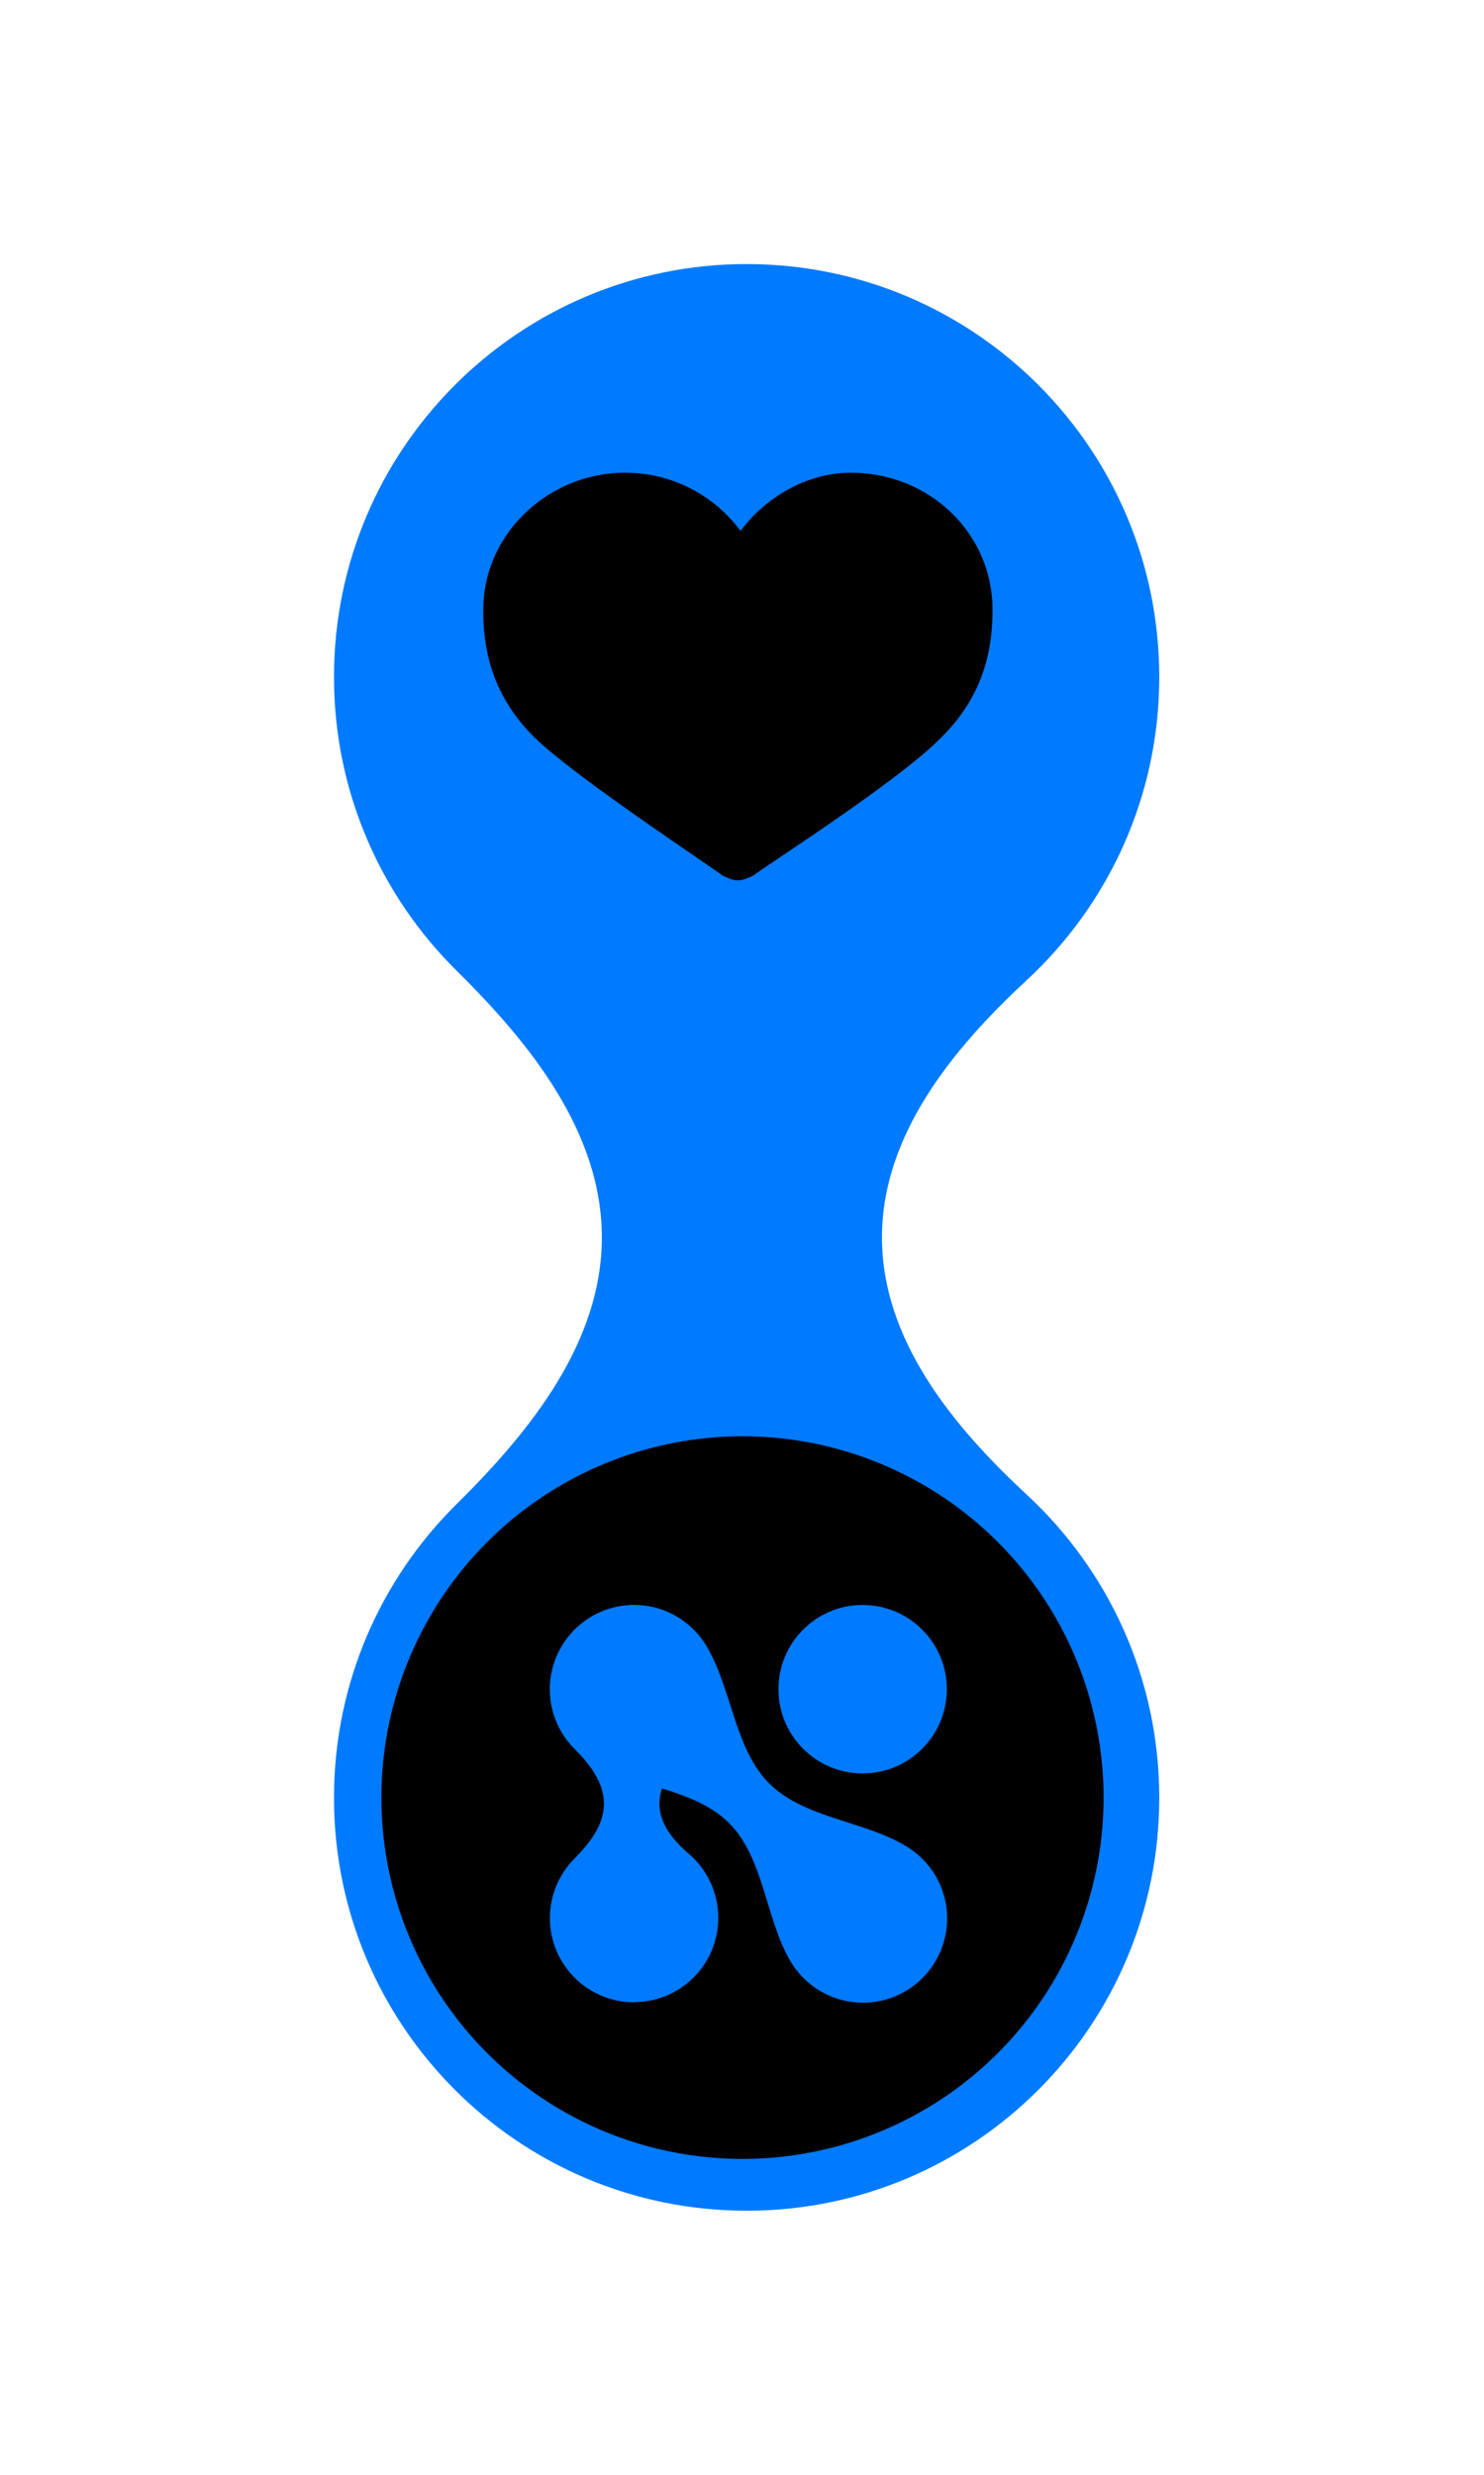 <?xml version="1.0" encoding="UTF-8"?>
<svg id="Ebene_1" xmlns="http://www.w3.org/2000/svg" baseProfile="tiny" version="1.2" viewBox="0 0 162 270">
  <!-- Generator: Adobe Illustrator 29.3.1, SVG Export Plug-In . SVG Version: 2.1.0 Build 151)  -->
  <path d="M96.28,135c0-11.12,7.65-20.52,15.81-28.07,8.89-8.23,14.46-20,14.46-33.07,0-24.88-20.17-45.05-45.04-45.05s-45.05,20.17-45.05,45.05c0,12.54,5.13,23.89,13.4,32.06,8.11,8,15.84,17.68,15.84,29.08s-7.73,21.07-15.84,29.08c-8.27,8.17-13.4,19.51-13.4,32.06,0,24.88,20.17,45.05,45.05,45.05s45.04-20.17,45.04-45.05c0-13.07-5.57-24.84-14.46-33.07-8.16-7.55-15.81-16.95-15.81-28.07Z" fill="#007aff" fill-rule="evenodd"/>
  <path d="M52.75,66.49c0,3.59.57,9.12,5.73,14.09,4.59,4.42,19.77,14.37,20.35,14.92.57.28,1.15.55,1.72.55s1.15-.28,1.72-.55c.57-.55,15.76-10.22,20.35-14.92,5.16-4.97,5.73-10.5,5.73-14.09,0-8.29-6.88-14.92-15.47-14.92-4.58,0-9.17,2.49-12.04,6.35-2.87-3.87-7.45-6.35-12.61-6.35-8.31,0-15.47,6.63-15.47,14.92Z"/>
  <circle cx="81.06" cy="196.12" r="39.42" transform="translate(-3.62 1.53) rotate(-1.06)"/>
  <path d="M83.96,194.56c-3.84-3.85-4.06-10.45-6.91-15.08-.37-.6-.81-1.16-1.33-1.68-3.59-3.59-9.41-3.59-12.99,0-3.59,3.59-3.59,9.41,0,12.99.58.58,1.23,1.07,1.91,1.47,4.65,2.68,11.16,2.85,14.95,6.64,3.8,3.8,3.96,10.33,6.65,14.99.39.68.88,1.32,1.47,1.91,3.59,3.59,9.41,3.59,12.99,0,3.59-3.59,3.59-9.41,0-12.99-.52-.52-1.09-.96-1.68-1.33-4.62-2.85-11.21-3.07-15.05-6.91Z" fill="#007aff" fill-rule="evenodd"/>
  <path d="M69.22,218.43c5.07,0,9.19-4.11,9.19-9.19,0-2.79-1.25-5.3-3.21-6.98-1.67-1.43-3.22-3.29-3.22-5.49s1.54-4.06,3.22-5.49c1.97-1.69,3.21-4.19,3.21-6.98,0-5.07-4.11-9.19-9.19-9.19s-9.19,4.11-9.19,9.19c0,2.53,1.02,4.82,2.67,6.48,1.65,1.66,3.23,3.65,3.23,6s-1.58,4.33-3.23,6c-1.65,1.66-2.67,3.95-2.67,6.48,0,5.07,4.11,9.19,9.19,9.19ZM94.17,193.48c5.07,0,9.19-4.11,9.19-9.19s-4.11-9.19-9.19-9.19-9.19,4.11-9.19,9.19,4.11,9.19,9.19,9.19Z" fill="#007aff" fill-rule="evenodd"/>
</svg>